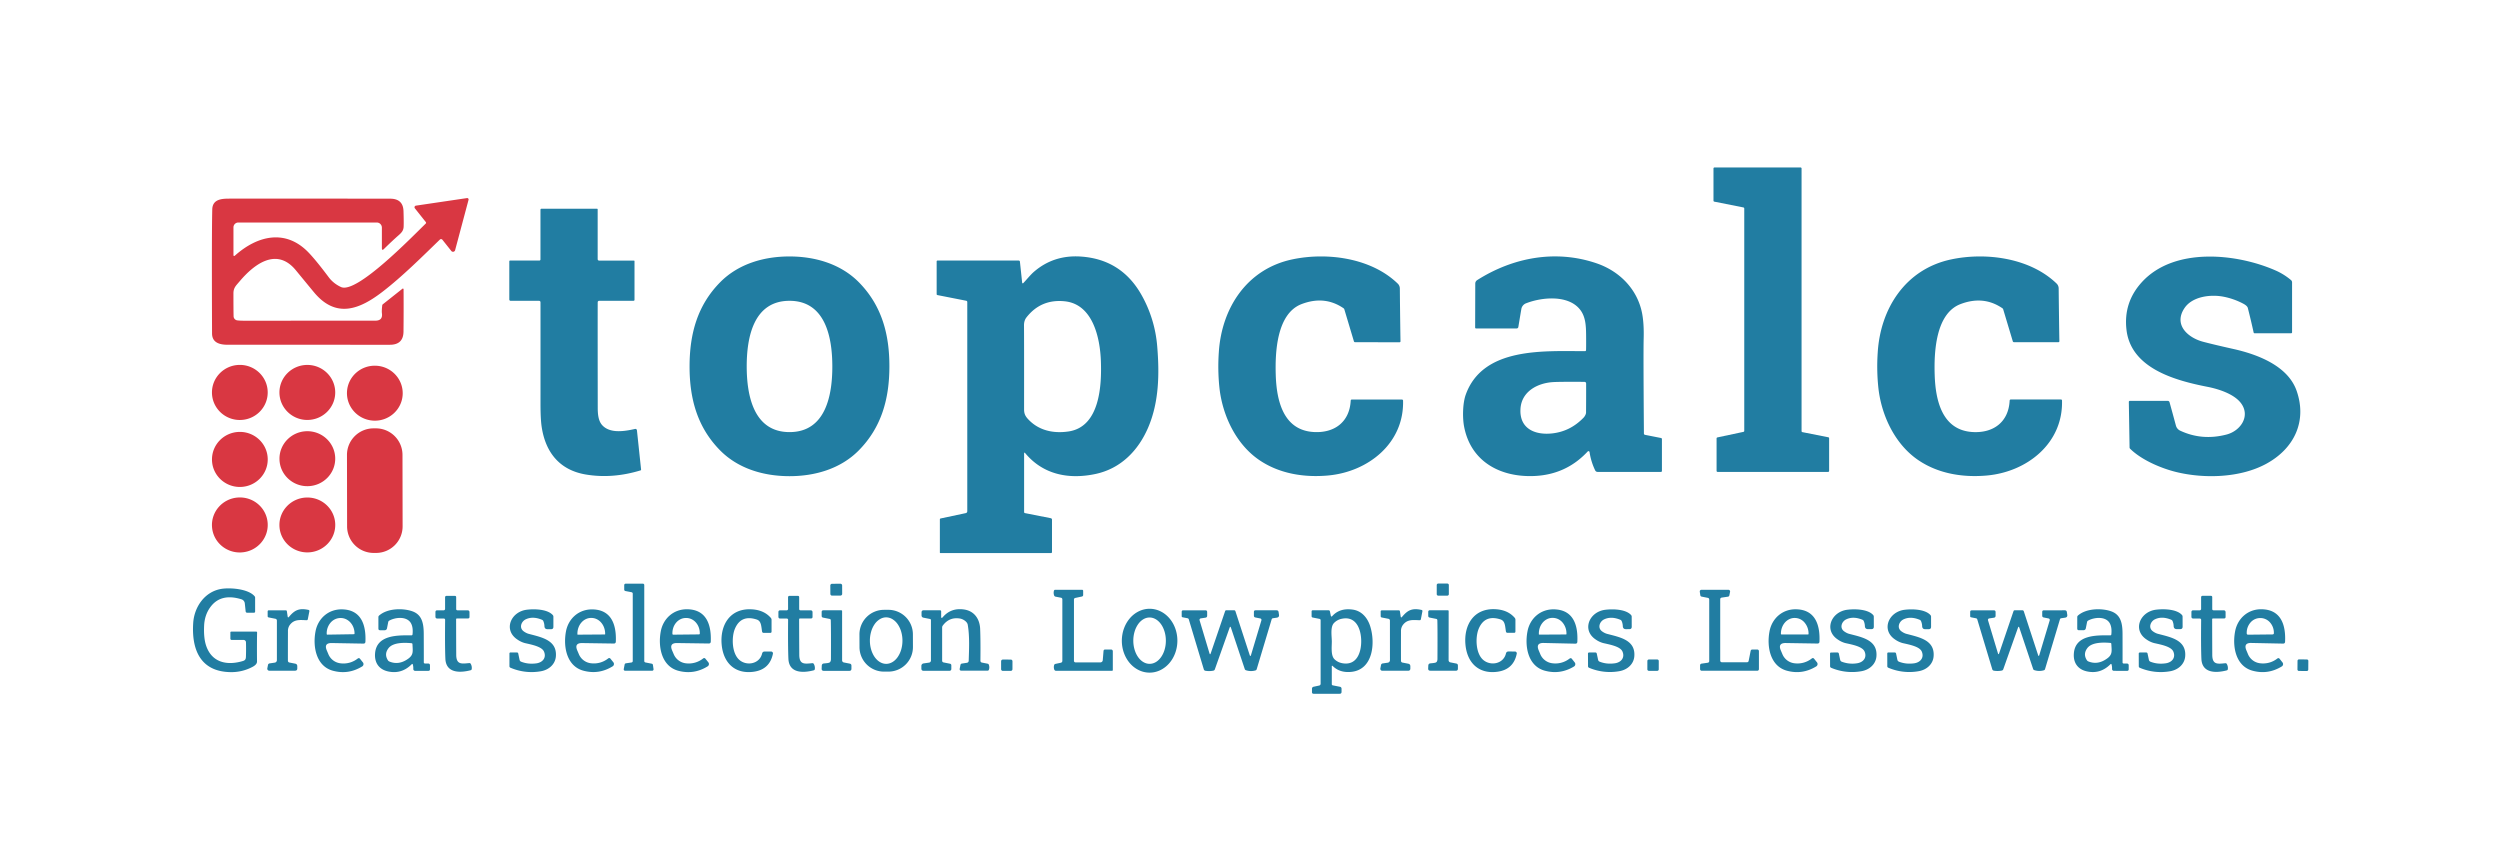<svg xmlns="http://www.w3.org/2000/svg" width="209" height="72" fill="none"><path fill="#217DA2" d="M143.247 16.774v-2.688a.086.086 0 0 1 .086-.086h7.192a.09.09 0 0 1 .061.025.087.087 0 0 1 .025.061v21.956c0 .02.007.04.02.055.013.016.03.026.05.03l2.164.428c.02.004.038.014.05.03.013.015.02.035.02.055v2.725a.085.085 0 0 1-.086.087h-9.236a.09.09 0 0 1-.062-.026.087.087 0 0 1-.025-.061v-2.712c0-.02.007-.04.019-.055a.088.088 0 0 1 .05-.03l2.177-.464a.089.089 0 0 0 .049-.03.09.09 0 0 0 .019-.054V17.427c0-.02-.007-.04-.02-.055a.086.086 0 0 0-.05-.03l-2.433-.483a.082.082 0 0 1-.05-.03.085.085 0 0 1-.02-.055Z"/><path fill="#D93742" d="M19.517 21.292c0 .123.046.144.139.062 1.88-1.669 4.252-2.247 6.18-.2.424.449.971 1.122 1.643 2.02.265.354.609.628 1.03.822 1.306.6 5.936-4.192 7.083-5.306a.09.09 0 0 0 .008-.121l-.917-1.155a.135.135 0 0 1-.02-.136.139.139 0 0 1 .108-.086l4.269-.632a.119.119 0 0 1 .105.038.117.117 0 0 1 .025.11l-1.122 4.206a.185.185 0 0 1-.14.132.18.18 0 0 1-.178-.065l-.746-.939a.142.142 0 0 0-.21-.013c-1.347 1.3-3.13 3.088-4.823 4.383-1.883 1.443-3.836 2.23-5.667.064-.08-.093-.597-.721-1.552-1.883-1.61-1.962-3.502-.491-4.695.922-.314.37-.522.542-.522 1.021 0 .922.005 1.557.013 1.905a.354.354 0 0 0 .314.343c.149.018.32.027.514.027 6.586 0 10.258-.002 11.016-.003.424 0 .61-.201.558-.604-.02-.155-.01-.383.026-.682a.129.129 0 0 1 .047-.083l1.642-1.302a.056.056 0 0 1 .06-.008.057.057 0 0 1 .033.052c.009 1.121.007 2.297-.005 3.528-.006.743-.386 1.114-1.137 1.114l-13.564-.001c-.685 0-1.302-.18-1.305-.948-.022-5.607-.016-9.062.018-10.364.02-.852.776-.904 1.428-.904 8.43-.001 12.917 0 13.462.005.71.006 1.076.352 1.098 1.038.019.587.023 1.019.012 1.295-.014.33-.17.503-.421.723-.377.332-.784.714-1.223 1.146-.117.115-.176.09-.176-.074v-1.712a.426.426 0 0 0-.426-.425H19.923a.407.407 0 0 0-.406.404v2.286Z"/><path fill="#217DA2" d="M50.09 25.147a.122.122 0 0 0-.086.036.125.125 0 0 0-.036.086c-.005 1.395-.003 4.33.003 8.804 0 .519.04 1.11.379 1.477.65.705 1.852.512 2.736.31a.131.131 0 0 1 .162.114l.347 3.282a.065.065 0 0 1-.01.042.063.063 0 0 1-.035.026c-1.57.478-3.093.593-4.568.346-2.216-.369-3.378-1.87-3.696-3.97-.067-.44-.1-1.083-.1-1.929.002-4.771.001-7.6-.001-8.487 0-.09-.045-.136-.135-.136h-2.362a.11.11 0 0 1-.11-.11v-3.186a.071.071 0 0 1 .071-.072h2.448a.086.086 0 0 0 .086-.086v-4.15c0-.062.031-.093.093-.093h4.633a.055.055 0 0 1 .056.056v4.156a.12.12 0 0 0 .12.122h2.91a.052.052 0 0 1 .036.015c.004.005.008.01.01.017a.05.05 0 0 1 .004.019v3.22c0 .06-.03.09-.091.09H50.09Zm15.927-3.707c2.13.003 4.275.623 5.796 2.17 1.904 1.94 2.545 4.334 2.54 7.03-.004 2.695-.654 5.086-2.565 7.018-1.525 1.542-3.671 2.155-5.804 2.15-2.133-.003-4.277-.623-5.796-2.17-1.905-1.938-2.546-4.332-2.54-7.028.004-2.696.653-5.088 2.564-7.02 1.526-1.542 3.672-2.155 5.805-2.15Zm-3.592 9.201c.003 2.366.547 5.486 3.585 5.483 3.04-.003 3.575-3.125 3.572-5.491-.001-2.366-.545-5.488-3.583-5.485-3.04.004-3.576 3.127-3.574 5.493Zm23.19 7.288v4.879c0 .02.007.04.02.057a.092.092 0 0 0 .053.031l2.159.426a.126.126 0 0 1 .1.122v2.71a.083.083 0 0 1-.084.084h-9.247a.042.042 0 0 1-.043-.042v-2.768c0-.047.023-.076.069-.086l2.085-.443c.092-.02.137-.076.137-.17V25.257c0-.064-.031-.103-.094-.116l-2.394-.471c-.048-.01-.072-.039-.072-.087v-2.731a.068.068 0 0 1 .069-.069h6.793c.024 0 .048.01.067.026.018.017.03.04.032.066l.188 1.763a.054.054 0 0 0 .037.046.054.054 0 0 0 .056-.015c.28-.292.599-.695.9-.954 1.107-.953 2.42-1.375 3.942-1.265 2.234.16 3.909 1.219 5.024 3.176a10.43 10.43 0 0 1 1.333 4.352c.19 2.29.144 4.623-.736 6.711-.835 1.983-2.314 3.484-4.422 3.935-2.198.468-4.355.081-5.871-1.73-.068-.082-.101-.07-.101.036Zm3.725-1.86c2.63-.397 2.764-3.904 2.694-5.87-.068-1.981-.682-4.768-3.019-5.01-1.326-.137-2.394.312-3.203 1.346-.14.18-.209.406-.206.68.007.627.01 2.96.007 7-.002.364.101.574.33.822.889.963 2.13 1.223 3.397 1.032Zm22.979-10.299c-1.052-.721-2.219-.838-3.5-.35-2.112.8-2.224 4.115-2.166 5.933.067 2.106.607 4.6 3.151 4.763 1.719.11 3.016-.805 3.114-2.61.003-.071.041-.107.113-.107l4.18.005a.086.086 0 0 1 .085.081c.098 3.56-2.9 5.96-6.276 6.267-1.986.177-4.029-.14-5.708-1.267-1.956-1.312-3.094-3.7-3.361-6.008a16.965 16.965 0 0 1-.059-3.01c.227-3.687 2.327-6.973 6.14-7.781 2.908-.617 6.593-.13 8.815 2.02a.571.571 0 0 1 .18.423 576.2 576.2 0 0 0 .054 4.394c.001.06-.029.09-.088.09l-3.708-.005a.101.101 0 0 1-.061-.02.097.097 0 0 1-.037-.052l-.799-2.671a.166.166 0 0 0-.069-.095Zm20.274 3.5c.008-.12.011-.517.006-1.194-.006-.818-.034-1.583-.499-2.183-.974-1.255-3.166-1.058-4.489-.549a.628.628 0 0 0-.431.516c-.023.13-.106.623-.248 1.48a.148.148 0 0 1-.048.085.144.144 0 0 1-.092.034h-3.385c-.056 0-.085-.028-.085-.085l.01-3.663c0-.128.059-.23.176-.304 3.016-1.907 6.586-2.555 9.977-1.39 1.919.658 3.421 2.175 3.801 4.212.106.57.148 1.267.124 2.092-.021.745-.014 3.386.021 7.922 0 .026.009.051.025.071.017.02.039.033.065.038l1.339.265a.095.095 0 0 1 .077.093v2.663a.08.08 0 0 1-.022.055.078.078 0 0 1-.055.023h-5.303a.22.22 0 0 1-.199-.124 5.342 5.342 0 0 1-.472-1.538.09.09 0 0 0-.153-.047c-1.2 1.293-2.691 1.977-4.473 2.052-2.833.12-5.319-1.201-5.868-4.166-.132-.72-.116-1.917.147-2.642 1.447-4.014 6.604-3.623 9.961-3.63.057 0 .088-.028.093-.086Zm-.146 2.654c-1.341-.01-2.207-.003-2.599.02-1.302.074-2.655.778-2.737 2.246-.093 1.653 1.221 2.202 2.655 2.043 1.002-.11 1.872-.545 2.61-1.305a.84.84 0 0 0 .137-.188.62.62 0 0 0 .08-.22c.007-.71.01-1.524.008-2.443 0-.101-.051-.152-.154-.153Zm34.952-6.155c-1.053-.72-2.22-.835-3.5-.346-2.112.803-2.219 4.117-2.159 5.935.068 2.106.612 4.6 3.156 4.76 1.718.109 3.015-.808 3.11-2.613.003-.072.041-.108.113-.108h4.18a.085.085 0 0 1 .085.082c.103 3.559-2.891 5.962-6.268 6.273-1.985.18-4.028-.136-5.709-1.26-1.958-1.309-3.099-3.698-3.368-6.004a16.95 16.95 0 0 1-.062-3.01c.222-3.688 2.319-6.976 6.13-7.789 2.908-.62 6.593-.135 8.819 2.01a.575.575 0 0 1 .179.423c.023 2.102.043 3.567.059 4.395.001.06-.028.09-.088.09h-3.708a.104.104 0 0 1-.098-.072l-.802-2.672a.166.166 0 0 0-.069-.094Zm20.518-.023c-.031-.124-.169-.25-.414-.376a5.96 5.96 0 0 0-1.594-.561c-1.077-.217-2.634-.04-3.293.958-.925 1.4.3 2.465 1.553 2.802.54.144 1.393.348 2.561.61 1.951.437 4.533 1.382 5.269 3.497.887 2.55-.208 4.827-2.539 6.096-2.181 1.188-5.206 1.26-7.539.686-1.244-.307-2.881-.994-3.847-1.947a.149.149 0 0 1-.042-.101l-.062-3.807c0-.012.002-.025.006-.036a.093.093 0 0 1 .084-.057h3.157a.164.164 0 0 1 .157.119c.151.54.328 1.19.532 1.948a.657.657 0 0 0 .382.438c1.215.563 2.501.666 3.859.31 1.193-.315 2.019-1.578 1.175-2.652-.586-.748-1.864-1.156-2.771-1.333-2.647-.52-6.39-1.515-6.775-4.754-.182-1.535.249-2.872 1.294-4.01 2.686-2.928 7.881-2.406 11.161-.968.463.202.894.47 1.294.804a.255.255 0 0 1 .092.196v4.176c0 .02-.008.04-.023.054a.076.076 0 0 1-.054.022h-3.061a.075.075 0 0 1-.047-.016.074.074 0 0 1-.027-.042 61.245 61.245 0 0 0-.488-2.056Z"/><path fill="#D93742" d="M20.07 35.11c1.287-.01 2.321-1.05 2.31-2.322-.01-1.272-1.063-2.293-2.35-2.282-1.287.011-2.321 1.051-2.31 2.323.011 1.271 1.063 2.293 2.35 2.282Zm5.603-.003c1.288.011 2.34-1.009 2.352-2.279.01-1.27-1.024-2.308-2.312-2.32-1.288-.01-2.34 1.01-2.352 2.28-.01 1.27 1.024 2.308 2.312 2.32Zm5.559.058c1.285.059 2.374-.922 2.432-2.19.057-1.267-.938-2.342-2.224-2.4-1.285-.059-2.374.922-2.432 2.19-.057 1.267.938 2.342 2.224 2.4Zm.193.645-.203.001a2.22 2.22 0 0 0-2.215 2.223l.01 5.976a2.22 2.22 0 0 0 2.224 2.215h.202a2.22 2.22 0 0 0 2.215-2.223l-.01-5.976a2.22 2.22 0 0 0-2.223-2.215Zm-5.664 4.833c1.287-.038 2.3-1.097 2.262-2.366-.038-1.268-1.111-2.265-2.398-2.227-1.286.038-2.299 1.097-2.26 2.366.037 1.268 1.11 2.265 2.396 2.227Zm-5.669.066c1.287-.023 2.312-1.07 2.29-2.341-.023-1.27-1.084-2.283-2.37-2.26-1.287.022-2.312 1.07-2.29 2.341.022 1.27 1.083 2.282 2.37 2.26Zm.111 5.471c1.285-.085 2.258-1.181 2.174-2.448-.084-1.267-1.194-2.225-2.48-2.14-1.284.086-2.258 1.182-2.173 2.449.084 1.267 1.194 2.225 2.479 2.14Zm5.547 0c1.287-.031 2.307-1.084 2.276-2.35-.031-1.267-1.1-2.269-2.389-2.237-1.288.031-2.308 1.084-2.277 2.35.031 1.267 1.1 2.269 2.39 2.237Z"/><path fill="#217DA2" d="M120.995 48.785h-.757a.127.127 0 0 0-.127.128v.757c0 .07.057.127.127.127h.757a.127.127 0 0 0 .128-.127v-.758a.127.127 0 0 0-.128-.127Zm-68.689.008h1.434a.12.12 0 0 1 .121.121v6.348a.121.121 0 0 0 .098.119l.529.104a.12.12 0 0 1 .096.1l.052.352a.12.12 0 0 1-.069.128.12.12 0 0 1-.05.011h-2.252a.12.12 0 0 1-.119-.144l.075-.383a.121.121 0 0 1 .102-.096l.473-.07a.121.121 0 0 0 .102-.12V49.63a.12.12 0 0 0-.097-.12l-.518-.1a.12.12 0 0 1-.098-.12v-.375a.121.121 0 0 1 .121-.12Zm17.952.008-.701.004a.144.144 0 0 0-.143.144l.004.702c0 .08.065.143.144.143l.702-.004a.142.142 0 0 0 .142-.144l-.003-.702a.143.143 0 0 0-.145-.143Zm-49.695 4.894a.202.202 0 0 0-.203-.197h-.984c-.077 0-.116-.038-.116-.114v-.505c0-.05.025-.075.076-.075h2.085c.049 0 .073.025.072.075-.013.562-.015 1.37-.007 2.427.001.165-.127.315-.383.449a3.761 3.761 0 0 1-1.84.435c-2.517-.044-3.261-1.89-3.11-4.125.092-1.343.976-2.617 2.37-2.836.733-.116 2.242-.002 2.763.62a.177.177 0 0 1 .042.118v1.155c0 .067-.034.101-.103.101h-.57a.117.117 0 0 1-.117-.104l-.072-.676a.4.4 0 0 0-.277-.34c-1.166-.363-2.04-.137-2.622.678-.31.432-.477.943-.503 1.534-.032.69.026 1.248.171 1.672.485 1.423 1.77 1.668 3.075 1.273.248-.076.248-.223.253-.463.01-.381.01-.748 0-1.102Zm69.219 1.55a.128.128 0 0 0 .129.13h2.084a.195.195 0 0 0 .196-.18l.063-.764c.007-.088.055-.132.144-.132h.488a.145.145 0 0 1 .145.145v1.57a.067.067 0 0 1-.067.067H88.29a.165.165 0 0 1-.152-.101.603.603 0 0 1-.014-.37.144.144 0 0 1 .038-.07.14.14 0 0 1 .07-.038l.456-.097a.156.156 0 0 0 .124-.153v-5.148a.137.137 0 0 0-.11-.134l-.453-.088a.16.16 0 0 1-.127-.113.638.638 0 0 1-.015-.374c.017-.06.056-.09.118-.09h2.225c.069 0 .103.035.103.103v.333a.13.13 0 0 1-.104.128l-.558.119a.135.135 0 0 0-.108.133v5.124Zm56.707-.946h.42a.136.136 0 0 1 .126.084.136.136 0 0 1 .011.053v1.503a.135.135 0 0 1-.011.052.151.151 0 0 1-.029.045.139.139 0 0 1-.097.04h-4.644a.135.135 0 0 1-.097-.04.137.137 0 0 1-.041-.097v-.322a.137.137 0 0 1 .118-.136l.529-.077a.14.14 0 0 0 .084-.046.14.14 0 0 0 .033-.09v-5.153a.137.137 0 0 0-.111-.134l-.525-.104a.135.135 0 0 1-.073-.04.137.137 0 0 1-.037-.076l-.044-.296a.162.162 0 0 1 .004-.058.14.14 0 0 1 .132-.099h2.263a.135.135 0 0 1 .105.051.135.135 0 0 1 .029.113l-.059.3a.132.132 0 0 1-.04.073.135.135 0 0 1-.074.037l-.534.078a.14.14 0 0 0-.084.046.14.14 0 0 0-.033.09v5.131a.137.137 0 0 0 .137.137h2.107a.136.136 0 0 0 .133-.11l.168-.844a.135.135 0 0 1 .048-.08.136.136 0 0 1 .086-.031ZM38.198 51.703a.067.067 0 0 0-.067.067c.002 1.17.005 2.16.01 2.974.004.844.47.746 1.086.69a.122.122 0 0 1 .13.071.681.681 0 0 1 .08.423.116.116 0 0 1-.092.104c-.904.235-2.058.246-2.112-.961-.03-.681-.037-1.765-.021-3.25a.11.11 0 0 0-.111-.113h-.542c-.104 0-.156-.053-.156-.158v-.376c0-.101.05-.152.15-.152h.54c.03 0 .06-.012.082-.034a.118.118 0 0 0 .034-.083v-.977a.113.113 0 0 1 .112-.113h.699c.078 0 .117.039.117.117v.99a.1.1 0 0 0 .1.099h.863a.15.15 0 0 1 .15.15v.398c0 .09-.044.134-.134.134h-.918Zm28.676.002a.067.067 0 0 0-.067.067c.003 1.171.007 2.164.013 2.98.005.843.471.745 1.088.69a.122.122 0 0 1 .129.07.679.679 0 0 1 .082.422.116.116 0 0 1-.092.105c-.906.236-2.06.248-2.116-.961-.03-.681-.039-1.767-.025-3.256a.11.11 0 0 0-.068-.104.11.11 0 0 0-.043-.009l-.541.002c-.106 0-.159-.053-.159-.158v-.377c0-.101.05-.152.15-.152h.542a.115.115 0 0 0 .107-.072.119.119 0 0 0 .009-.045l-.002-.98a.113.113 0 0 1 .113-.112l.7-.002c.078 0 .117.04.117.118v.99a.1.1 0 0 0 .1.1h.867a.15.15 0 0 1 .15.148v.4c0 .09-.045.134-.134.134l-.92.002Zm118.129-.001a.064.064 0 0 0-.025.005.059.059 0 0 0-.022.015.086.086 0 0 0-.015.022.074.074 0 0 0-.005.025c.002 1.173.006 2.167.01 2.983.005.845.472.748 1.09.692a.121.121 0 0 1 .129.07.69.69 0 0 1 .082.425.117.117 0 0 1-.093.104c-.906.235-2.063.246-2.117-.965-.03-.682-.037-1.768-.021-3.258a.125.125 0 0 0-.008-.043.113.113 0 0 0-.103-.07h-.543c-.106 0-.159-.053-.159-.158v-.377c0-.101.051-.152.152-.152h.542a.113.113 0 0 0 .082-.034.134.134 0 0 0 .025-.038.116.116 0 0 0 .009-.045v-.981a.113.113 0 0 1 .112-.113h.7c.079 0 .118.04.118.118v.992c0 .013.002.026.007.038a.104.104 0 0 0 .054.054.1.1 0 0 0 .038.008h.867a.149.149 0 0 1 .15.15v.4c0 .089-.045.133-.134.133h-.922Zm-160.839-.14c.47-.563.845-.742 1.616-.578.067.015.094.055.081.123l-.13.666a.095.095 0 0 1-.095.075c-.553-.017-1.048-.103-1.42.414a.85.85 0 0 0-.143.506 344.623 344.623 0 0 0-.004 2.469.152.152 0 0 0 .121.147l.483.094c.12.024.18.097.18.22v.179c0 .128-.065.192-.193.192h-2.149a.167.167 0 0 1-.163-.199l.054-.272a.163.163 0 0 1 .148-.142l.421-.062a.207.207 0 0 0 .177-.206v-3.313a.15.15 0 0 0-.122-.148l-.56-.111c-.06-.012-.09-.049-.09-.111v-.38c0-.07.034-.105.104-.105h1.407c.055 0 .087.028.096.082l.064.428c.014.099.053.11.117.032Zm19.273 3.605a.209.209 0 0 0 .128.148c.39.156.816.202 1.276.139.523-.073.861-.473.634-.99-.189-.428-1.078-.583-1.604-.707a1.995 1.995 0 0 1-.603-.284c-1.22-.791-.575-2.342.783-2.503.656-.078 1.72-.043 2.159.445.036.04.054.087.054.14v.843c0 .135-.067.202-.201.202h-.284c-.168 0-.255-.084-.263-.251a1.196 1.196 0 0 0-.093-.426.207.207 0 0 0-.11-.11c-.51-.215-.964-.228-1.362-.039-.368.175-.58.707-.17 1.004.146.105.288.176.427.212 1.083.289 2.369.524 2.263 1.882-.052.657-.581 1.129-1.257 1.244a4.468 4.468 0 0 1-2.532-.293.137.137 0 0 1-.093-.137v-1.046c0-.066.033-.098.1-.098h.523a.113.113 0 0 1 .113.09l.112.535Zm13.173-1.41c-.46-.007-.6.201-.419.623l.136.317a1.253 1.253 0 0 0 1.018.754 1.924 1.924 0 0 0 1.425-.397c.08-.062.15-.056.207.017l.24.297a.228.228 0 0 1-.059.337c-.774.479-1.594.601-2.459.367-1.384-.375-1.7-1.982-1.46-3.283.197-1.073 1.062-1.873 2.214-1.857 1.63.023 2.023 1.332 1.968 2.7-.003.108-.06.163-.17.163l-2.642-.038Zm-.329-.7 2.154-.023a.069.069 0 0 0 .069-.069v-.045a1.411 1.411 0 0 0-.091-.485 1.288 1.288 0 0 0-.249-.41 1.129 1.129 0 0 0-.368-.271 1.02 1.02 0 0 0-.433-.092h-.036a1.019 1.019 0 0 0-.43.1 1.13 1.13 0 0 0-.363.28c-.104.119-.185.26-.24.414a1.41 1.41 0 0 0-.081.487v.045a.07.07 0 0 0 .042.064.07.07 0 0 0 .026.005Zm7.429-.255c-.077-.474-.064-.887-.454-1.013-.885-.285-1.494-.018-1.828.8-.274.673-.264 2.054.411 2.602.623.506 1.666.3 1.872-.554.027-.114.098-.17.214-.17h.541a.152.152 0 0 1 .149.116.153.153 0 0 1 .002.066c-.18.883-.718 1.385-1.614 1.507-1.565.212-2.533-.744-2.672-2.272-.145-1.602.67-3.015 2.447-2.95.72.027 1.276.268 1.666.723.039.047.058.1.058.161v.978c0 .074-.036.11-.109.11h-.558a.126.126 0 0 1-.124-.104Zm14.97-1.269c0 .147.048.164.143.054.455-.531 1.048-.742 1.78-.634.852.128 1.3.792 1.337 1.61.027.638.035 1.53.023 2.675-.001.036.01.07.033.097a.153.153 0 0 0 .089.054l.48.094c.05.01.085.04.102.088.054.15.054.29.002.425a.113.113 0 0 1-.106.071h-2.18c-.122 0-.171-.059-.149-.178l.06-.298c.013-.07.056-.111.128-.12l.41-.063a.174.174 0 0 0 .152-.17c.027-.89.09-2.05-.082-3.015-.044-.253-.38-.47-.653-.516-.592-.097-1.07.1-1.434.59a.262.262 0 0 0-.052.156v2.784a.142.142 0 0 0 .114.139l.546.109a.134.134 0 0 1 .108.13v.317a.146.146 0 0 1-.145.145h-2.169c-.127 0-.19-.063-.19-.19v-.218a.21.21 0 0 1 .179-.209l.468-.068a.178.178 0 0 0 .152-.176v-3.369c0-.058-.028-.093-.085-.104l-.535-.106c-.11-.022-.165-.089-.165-.2v-.24c0-.12.06-.18.178-.18h1.36c.068 0 .102.034.102.101v.415Zm46.762.249c-.885-.286-1.496-.02-1.831.8-.275.674-.267 2.056.41 2.606.623.507 1.668.302 1.875-.553.027-.114.098-.172.214-.172l.541.002a.152.152 0 0 1 .118.056.153.153 0 0 1 .031.06.151.151 0 0 1 .001.067c-.179.883-.718 1.386-1.617 1.508-1.566.21-2.535-.748-2.673-2.279-.143-1.603.673-3.018 2.453-2.951.721.027 1.277.268 1.668.724.039.047.058.1.058.162l-.001.979c0 .074-.037.11-.109.11h-.559a.125.125 0 0 1-.125-.104c-.077-.476-.064-.889-.454-1.015Zm23.854 1.973c-.459-.006-.599.202-.418.624l.134.316a1.247 1.247 0 0 0 1.016.754 1.924 1.924 0 0 0 1.425-.393c.081-.062.15-.057.207.016l.24.299a.23.23 0 0 1-.06.336c-.776.477-1.595.598-2.458.362-1.382-.378-1.695-1.984-1.452-3.283.199-1.074 1.064-1.872 2.216-1.852 1.629.026 2.02 1.335 1.961 2.702-.004.109-.061.163-.171.162l-2.64-.043Zm-.364-.716 2.216.003a.047.047 0 0 0 .047-.047v-.023a1.414 1.414 0 0 0-.332-.926 1.067 1.067 0 0 0-.804-.386h-.032c-.15 0-.298.033-.437.099a1.143 1.143 0 0 0-.37.283c-.106.122-.19.266-.248.425a1.49 1.49 0 0 0-.087.502v.023l.003.018a.07.07 0 0 0 .01.015.052.052 0 0 0 .034.014Zm-121.191.718c-.46-.008-.599.2-.42.622l.134.316a1.252 1.252 0 0 0 1.014.756 1.92 1.92 0 0 0 1.424-.39c.08-.062.15-.057.208.016l.238.299a.227.227 0 0 1 .009.27.228.228 0 0 1-.07.066c-.775.475-1.594.594-2.455.357-1.38-.38-1.691-1.986-1.446-3.283.2-1.072 1.067-1.867 2.217-1.846 1.627.03 2.016 1.337 1.955 2.703-.004.108-.061.162-.171.161l-2.637-.047Zm-.372-.702 2.216-.036a.056.056 0 0 0 .054-.055v-.03a1.42 1.42 0 0 0-.096-.492 1.31 1.31 0 0 0-.257-.414 1.154 1.154 0 0 0-.379-.274 1.05 1.05 0 0 0-.443-.09h-.02a1.096 1.096 0 0 0-.809.39 1.37 1.37 0 0 0-.323.916v.03a.055.055 0 0 0 .035.051.056.056 0 0 0 .022.004Zm7.138 2.481a.046.046 0 0 0-.077-.018c-.564.573-1.224.777-1.981.613-.777-.168-1.152-.737-1.094-1.504.118-1.567 1.908-1.523 3.037-1.513.058 0 .09-.029.096-.087.039-.364.002-.66-.11-.886-.32-.647-1.31-.55-1.83-.262a.178.178 0 0 0-.093.125l-.104.53a.189.189 0 0 1-.186.152h-.392c-.092 0-.139-.046-.139-.14v-.96a.171.171 0 0 1 .056-.125c.716-.635 2.043-.627 2.794-.354.79.285.936.994.941 1.87.006 1.208.007 2.003.005 2.387 0 .069.034.103.103.103h.253c.106 0 .16.053.16.16v.315c0 .092-.046.139-.139.139h-1.103a.152.152 0 0 1-.152-.155 1.156 1.156 0 0 0-.045-.39Zm-.36-.485c.441-.325.358-.628.335-1.193-.002-.054-.03-.084-.085-.088-.537-.05-1.52-.087-1.91.408-.262.332-.28.672-.058 1.02a.278.278 0 0 0 .126.104c.535.222 1.066.138 1.593-.251Zm14.532-1.293c-.46-.006-.599.201-.418.622l.135.315a1.25 1.25 0 0 0 1.014.752 1.92 1.92 0 0 0 1.421-.394c.08-.062.15-.057.207.016l.239.297a.225.225 0 0 1 .046.181.228.228 0 0 1-.105.155c-.774.478-1.59.599-2.451.364-1.38-.375-1.694-1.978-1.454-3.273.197-1.07 1.06-1.867 2.21-1.85 1.623.025 2.015 1.329 1.96 2.693-.005.109-.062.163-.172.162l-2.632-.04Zm-.374-.701 2.252-.016a.034.034 0 0 0 .034-.035v-.037a1.503 1.503 0 0 0-.09-.504 1.347 1.347 0 0 0-.25-.426 1.145 1.145 0 0 0-.372-.283 1.007 1.007 0 0 0-.437-.098H49.4c-.302.003-.59.144-.802.393-.212.248-.33.585-.327.934v.038a.034.034 0 0 0 .034.034Zm28.017 1.03a2.051 2.051 0 0 1-2.044 2.058l-.366.001a2.05 2.05 0 0 1-2.058-2.044l-.004-1.064a2.051 2.051 0 0 1 2.044-2.058l.366-.001a2.051 2.051 0 0 1 2.058 2.044l.004 1.064Zm-2.234 1.41c.178-.001.355-.052.52-.15.165-.098.315-.241.441-.422a2.14 2.14 0 0 0 .294-.63c.068-.237.103-.49.102-.745 0-.255-.036-.508-.105-.743a2.14 2.14 0 0 0-.296-.63 1.448 1.448 0 0 0-.442-.42 1.018 1.018 0 0 0-.521-.148c-.179 0-.356.051-.52.15a1.449 1.449 0 0 0-.442.421 2.13 2.13 0 0 0-.293.631 2.684 2.684 0 0 0-.103.744c0 .255.036.508.105.744.069.235.17.45.296.63.127.18.277.323.443.42.165.098.342.148.52.147Zm22.005.734c-.616-.003-1.205-.288-1.638-.79-.433-.504-.674-1.184-.67-1.892.002-.35.064-.698.182-1.02.119-.324.291-.617.508-.864a2.33 2.33 0 0 1 .756-.575c.283-.133.585-.2.89-.198.616.003 1.205.287 1.638.79.433.503.674 1.183.67 1.891a3.02 3.02 0 0 1-.182 1.021c-.118.323-.29.617-.508.863a2.33 2.33 0 0 1-.756.575 2.07 2.07 0 0 1-.89.199Zm.016-.736c.179 0 .356-.05.52-.148.165-.098.315-.241.441-.421s.226-.394.294-.63a2.63 2.63 0 0 0 .102-.74c0-.514-.145-1.007-.4-1.37-.257-.362-.603-.566-.964-.565-.179 0-.356.05-.52.148-.165.098-.315.24-.441.42a2.15 2.15 0 0 0-.294.63 2.662 2.662 0 0 0-.102.741c0 .514.145 1.006.4 1.37.256.362.603.565.964.565Zm15.228.23v1.465c0 .059.029.094.086.105l.586.116c.096.018.144.076.144.174v.253c0 .107-.054.16-.162.16h-2.17c-.094 0-.14-.046-.14-.139v-.288c0-.038.013-.074.036-.103a.166.166 0 0 1 .094-.057l.475-.102a.15.15 0 0 0 .118-.147v-5.32a.109.109 0 0 0-.087-.105l-.573-.113c-.063-.013-.094-.051-.094-.116v-.39c0-.067.033-.1.101-.1h1.323a.107.107 0 0 1 .105.082l.076.363c.021.092.063.103.126.034.418-.46.989-.639 1.715-.535.751.107 1.232.701 1.447 1.372.451 1.4.257 3.654-1.582 3.833-.632.062-1.144-.098-1.536-.48-.059-.057-.088-.045-.088.038Zm.002-2.128c.004.46-.098 1.195.22 1.511.188.186.424.3.706.344 1.167.181 1.544-.918 1.531-1.888-.013-.967-.419-2.057-1.58-1.845a1.239 1.239 0 0 0-.696.364c-.312.324-.188 1.056-.181 1.514Zm5.758-2.064c.014.099.053.11.118.032.469-.564.845-.744 1.615-.579.067.014.095.055.082.123l-.129.665a.095.095 0 0 1-.095.075c-.555-.016-1.049-.1-1.421.416a.846.846 0 0 0-.144.506 341.743 341.743 0 0 0-.001 2.47.149.149 0 0 0 .12.148l.483.094c.12.024.18.097.18.219v.18c0 .128-.064.192-.193.192h-2.149a.17.17 0 0 1-.13-.06.165.165 0 0 1-.035-.139l.054-.273a.163.163 0 0 1 .149-.142l.422-.062a.211.211 0 0 0 .177-.206l-.002-3.313a.148.148 0 0 0-.035-.097.148.148 0 0 0-.087-.052l-.56-.11c-.06-.013-.09-.05-.09-.112l-.002-.38c0-.07.035-.104.105-.104h1.408c.056-.001.088.026.096.081l.064.428Zm11.961 2.217c-.459-.01-.6.197-.423.62l.133.317a1.249 1.249 0 0 0 1.01.76 1.922 1.922 0 0 0 1.426-.383c.08-.062.149-.057.207.016l.237.3c.02.026.034.055.042.087a.238.238 0 0 1-.034.184.243.243 0 0 1-.07.066c-.778.47-1.597.586-2.458.346-1.377-.387-1.679-1.995-1.429-3.289.205-1.072 1.075-1.862 2.226-1.835 1.625.037 2.007 1.344 1.941 2.71-.005.109-.063.162-.173.16l-2.635-.059Zm-.37-.697 2.229-.013c.01 0 .02-.004.027-.011a.037.037 0 0 0 .012-.028v-.054a1.403 1.403 0 0 0-.337-.917 1.066 1.066 0 0 0-.804-.377h-.039a1.005 1.005 0 0 0-.434.102 1.131 1.131 0 0 0-.366.284 1.319 1.319 0 0 0-.244.423 1.496 1.496 0 0 0-.084.498v.054c0 .01.005.02.012.028a.038.038 0 0 0 .028.011Zm4.915 2.115a.215.215 0 0 0 .046.09.214.214 0 0 0 .083.057c.39.155.815.2 1.274.134.522-.075.857-.476.628-.992-.19-.426-1.078-.576-1.604-.699a1.975 1.975 0 0 1-.603-.28c-1.219-.785-.583-2.335.772-2.502.654-.081 1.716-.05 2.157.436.036.04.054.087.054.14l.003.84c.001.135-.065.202-.199.203l-.284.002c-.167 0-.254-.084-.263-.25a1.2 1.2 0 0 0-.095-.426.205.205 0 0 0-.109-.108c-.51-.213-.964-.224-1.361-.034-.367.176-.576.708-.165 1.004.146.104.288.174.426.209 1.084.284 2.368.514 2.267 1.868-.049.658-.575 1.13-1.248 1.248a4.467 4.467 0 0 1-2.53-.282.137.137 0 0 1-.093-.137l-.005-1.043c0-.065.034-.098.1-.1l.522-.001a.116.116 0 0 1 .113.09l.114.533Zm20.237 0a.214.214 0 0 0 .129.148 2.48 2.48 0 0 0 1.275.133c.524-.075.86-.476.63-.992-.191-.426-1.081-.578-1.606-.698a1.981 1.981 0 0 1-.604-.281c-1.222-.785-.584-2.337.77-2.505.656-.081 1.719-.05 2.159.436a.21.21 0 0 1 .056.14l.003.84c.001.135-.065.203-.199.205h-.284c-.168 0-.256-.083-.264-.25a1.165 1.165 0 0 0-.095-.424.207.207 0 0 0-.109-.11c-.512-.212-.965-.223-1.361-.032-.369.176-.578.708-.165 1.003.146.105.288.175.426.21 1.083.283 2.369.513 2.27 1.869-.049.658-.576 1.13-1.25 1.25a4.468 4.468 0 0 1-2.531-.282.139.139 0 0 1-.095-.136l-.003-1.046c-.001-.065.031-.098.098-.098l.524-.003c.026 0 .051.01.072.025.02.017.035.04.04.065l.114.533Zm4.783-.001a.215.215 0 0 0 .128.147c.39.154.815.2 1.274.137.522-.075.858-.475.632-.99-.19-.427-1.079-.58-1.603-.703a2.026 2.026 0 0 1-.604-.282c-1.217-.788-.577-2.337.777-2.5.655-.08 1.717-.047 2.156.44.036.04.054.086.054.14l.001.84c.001.135-.065.202-.199.202l-.284.002c-.166 0-.254-.084-.263-.251a1.163 1.163 0 0 0-.093-.425.204.204 0 0 0-.109-.109c-.51-.214-.964-.226-1.361-.036-.367.175-.577.707-.166 1.002.146.105.288.175.426.21 1.082.286 2.366.52 2.261 1.874-.05.658-.577 1.13-1.251 1.245a4.452 4.452 0 0 1-2.528-.287.137.137 0 0 1-.093-.137l-.003-1.045c0-.065.033-.098.099-.098h.524a.116.116 0 0 1 .113.089l.112.535Zm17.899.367a.04.04 0 0 0-.012-.02.046.046 0 0 0-.044-.01.041.041 0 0 0-.02.012c-.565.572-1.225.776-1.981.61-.775-.168-1.151-.739-1.09-1.504.12-1.565 1.909-1.52 3.036-1.508.058.001.09-.027.097-.085.039-.364.002-.66-.11-.886-.318-.648-1.307-.552-1.827-.266a.179.179 0 0 0-.093.126l-.105.528a.19.19 0 0 1-.186.152h-.391c-.093 0-.139-.047-.139-.14l.002-.96c0-.023.005-.046.014-.067a.18.18 0 0 1 .041-.057c.717-.633 2.043-.623 2.792-.35.79.287.935.995.938 1.871.004 1.207.004 2.001.002 2.384-.001.069.033.104.101.105h.253c.107 0 .16.053.16.16v.315c0 .092-.046.138-.139.138l-1.103-.003a.154.154 0 0 1-.108-.046.149.149 0 0 1-.043-.11 1.133 1.133 0 0 0-.045-.389Zm-.342-.504c.439-.328.354-.632.326-1.198-.002-.054-.03-.083-.085-.087-.538-.047-1.524-.076-1.911.422-.258.334-.275.674-.05 1.021a.28.28 0 0 0 .127.105c.538.218 1.068.13 1.593-.263Zm3.469.138a.211.211 0 0 0 .127.149c.392.155.818.2 1.278.134.524-.075.86-.475.632-.992-.191-.428-1.082-.58-1.608-.702a1.976 1.976 0 0 1-.605-.282c-1.222-.787-.583-2.34.775-2.507.656-.08 1.722-.049 2.162.44.036.04.054.086.054.14l.003.842c0 .134-.067.202-.2.202l-.284.002c-.168 0-.256-.084-.265-.252a1.177 1.177 0 0 0-.093-.426.203.203 0 0 0-.111-.107c-.511-.215-.965-.227-1.362-.036-.369.176-.58.71-.167 1.005.146.105.289.176.428.21 1.083.286 2.371.516 2.27 1.875-.051.658-.578 1.131-1.254 1.25a4.465 4.465 0 0 1-2.534-.285.137.137 0 0 1-.093-.137l-.003-1.046c-.001-.066.032-.098.098-.098l.525-.002c.027 0 .052.009.072.025a.112.112 0 0 1 .041.063l.114.535Zm8.57-1.42c-.459-.01-.599.198-.421.622l.133.317a1.252 1.252 0 0 0 1.013.76 1.927 1.927 0 0 0 1.428-.386c.08-.062.149-.057.207.016l.238.3a.232.232 0 0 1 .045.182.238.238 0 0 1-.037.089.222.222 0 0 1-.07.065c-.778.475-1.598.592-2.46.351-1.381-.385-1.688-1.994-1.438-3.293.204-1.072 1.074-1.865 2.226-1.84 1.63.034 2.015 1.343 1.95 2.712-.005.108-.062.162-.172.16l-2.642-.054Zm-.287-.69 2.06-.022a.107.107 0 0 0 .075-.031.136.136 0 0 0 .023-.035.112.112 0 0 0 .008-.04l-.002-.04a1.306 1.306 0 0 0-.335-.87 1.067 1.067 0 0 0-.793-.353h-.039a1.064 1.064 0 0 0-.785.37 1.304 1.304 0 0 0-.318.876v.04a.106.106 0 0 0 .106.105ZM69.357 51.742l-.544-.108c-.081-.016-.122-.066-.122-.148v-.32c0-.097.049-.145.145-.145h1.498a.065.065 0 0 1 .066.065v4.119a.18.18 0 0 0 .146.177l.492.097c.094.018.142.076.142.173v.254c0 .118-.06.177-.177.177h-2.13c-.128 0-.189-.064-.184-.191l.01-.237c.006-.117.068-.181.186-.191.21-.016.35-.036.421-.06.106-.035.16-.139.16-.312.008-1.63.003-2.71-.013-3.237-.002-.064-.034-.101-.096-.113Zm31.753 2.868c.035.113.071.114.11 0l1.199-3.516c.017-.052.054-.078.111-.078h.627c.065 0 .108.03.128.093l1.185 3.64c.041.127.081.127.118 0l.866-2.888c.005-.017.007-.034.005-.051a.128.128 0 0 0-.052-.087.118.118 0 0 0-.048-.02l-.408-.082c-.083-.016-.125-.067-.125-.153v-.307c0-.093.046-.14.139-.14h1.752c.101 0 .159.05.173.15l.033.22c.021.144-.04.226-.185.247l-.321.047a.125.125 0 0 0-.108.095l-1.25 4.167a.14.14 0 0 1-.101.1 1.35 1.35 0 0 1-.791-.012.15.15 0 0 1-.106-.104l-1.151-3.448c-.038-.114-.077-.114-.117 0l-1.232 3.474a.161.161 0 0 1-.124.11 1.823 1.823 0 0 1-.665.01.163.163 0 0 1-.133-.117l-1.257-4.184a.13.13 0 0 0-.037-.058.135.135 0 0 0-.062-.032l-.416-.081c-.052-.01-.077-.04-.077-.093v-.36c0-.087.044-.131.132-.131h1.849c.099 0 .148.05.148.148v.302c0 .097-.048.152-.145.167l-.388.058a.127.127 0 0 0-.106.108.118.118 0 0 0 .005.052l.825 2.753Zm19.052-2.759c-.003-.063-.035-.1-.097-.112l-.541-.108c-.082-.016-.123-.066-.123-.148v-.32c0-.097.049-.145.145-.144h1.497a.065.065 0 0 1 .065.065l-.005 4.113a.18.18 0 0 0 .042.114.18.18 0 0 0 .105.063l.49.097c.094.018.141.076.141.173v.254c0 .118-.058.176-.176.176l-2.126-.003c-.128 0-.19-.063-.184-.19l.011-.236c.005-.117.067-.18.184-.19.209-.017.35-.037.421-.061.106-.034.159-.137.16-.31.01-1.629.007-2.706-.009-3.233Zm46.862 2.753c.035.114.071.115.109.002l1.195-3.509c.017-.052.054-.078.111-.078h.624c.066 0 .109.031.129.093l1.185 3.63c.041.127.08.127.116 0l.863-2.88a.122.122 0 0 0-.012-.1.128.128 0 0 0-.035-.039.12.12 0 0 0-.047-.02l-.407-.082c-.084-.016-.125-.067-.125-.153v-.305c0-.094.046-.14.138-.14l1.748-.002c.101 0 .159.05.173.15l.033.22c.021.144-.04.226-.183.247l-.322.047a.125.125 0 0 0-.107.095l-1.245 4.157a.14.14 0 0 1-.102.1 1.345 1.345 0 0 1-.789-.011.149.149 0 0 1-.105-.103l-1.15-3.44c-.038-.114-.078-.114-.118 0l-1.227 3.466a.16.16 0 0 1-.124.11 1.826 1.826 0 0 1-.662.01.163.163 0 0 1-.134-.117l-1.255-4.172a.135.135 0 0 0-.037-.059.136.136 0 0 0-.063-.031l-.416-.082c-.051-.01-.076-.04-.076-.093v-.357c0-.088.044-.132.132-.132l1.844-.002c.099 0 .148.05.148.148v.302c0 .097-.048.153-.143.167l-.389.059a.124.124 0 0 0-.101.158l.826 2.746ZM84.5 55.14l-.663-.001a.144.144 0 0 0-.144.143l-.001.66c0 .079.064.143.143.143l.663.002a.144.144 0 0 0 .143-.144l.002-.66a.144.144 0 0 0-.144-.143Zm54.046-.007h-.698a.128.128 0 0 0-.128.126l-.001.696c0 .07.057.127.127.127l.699.001c.07 0 .127-.056.127-.127l.001-.695a.127.127 0 0 0-.127-.128Zm54.309-.003-.656-.005a.125.125 0 0 0-.126.123l-.006.718c0 .069.055.125.123.125l.656.006a.123.123 0 0 0 .125-.123l.006-.718a.123.123 0 0 0-.122-.125Z"/></svg>